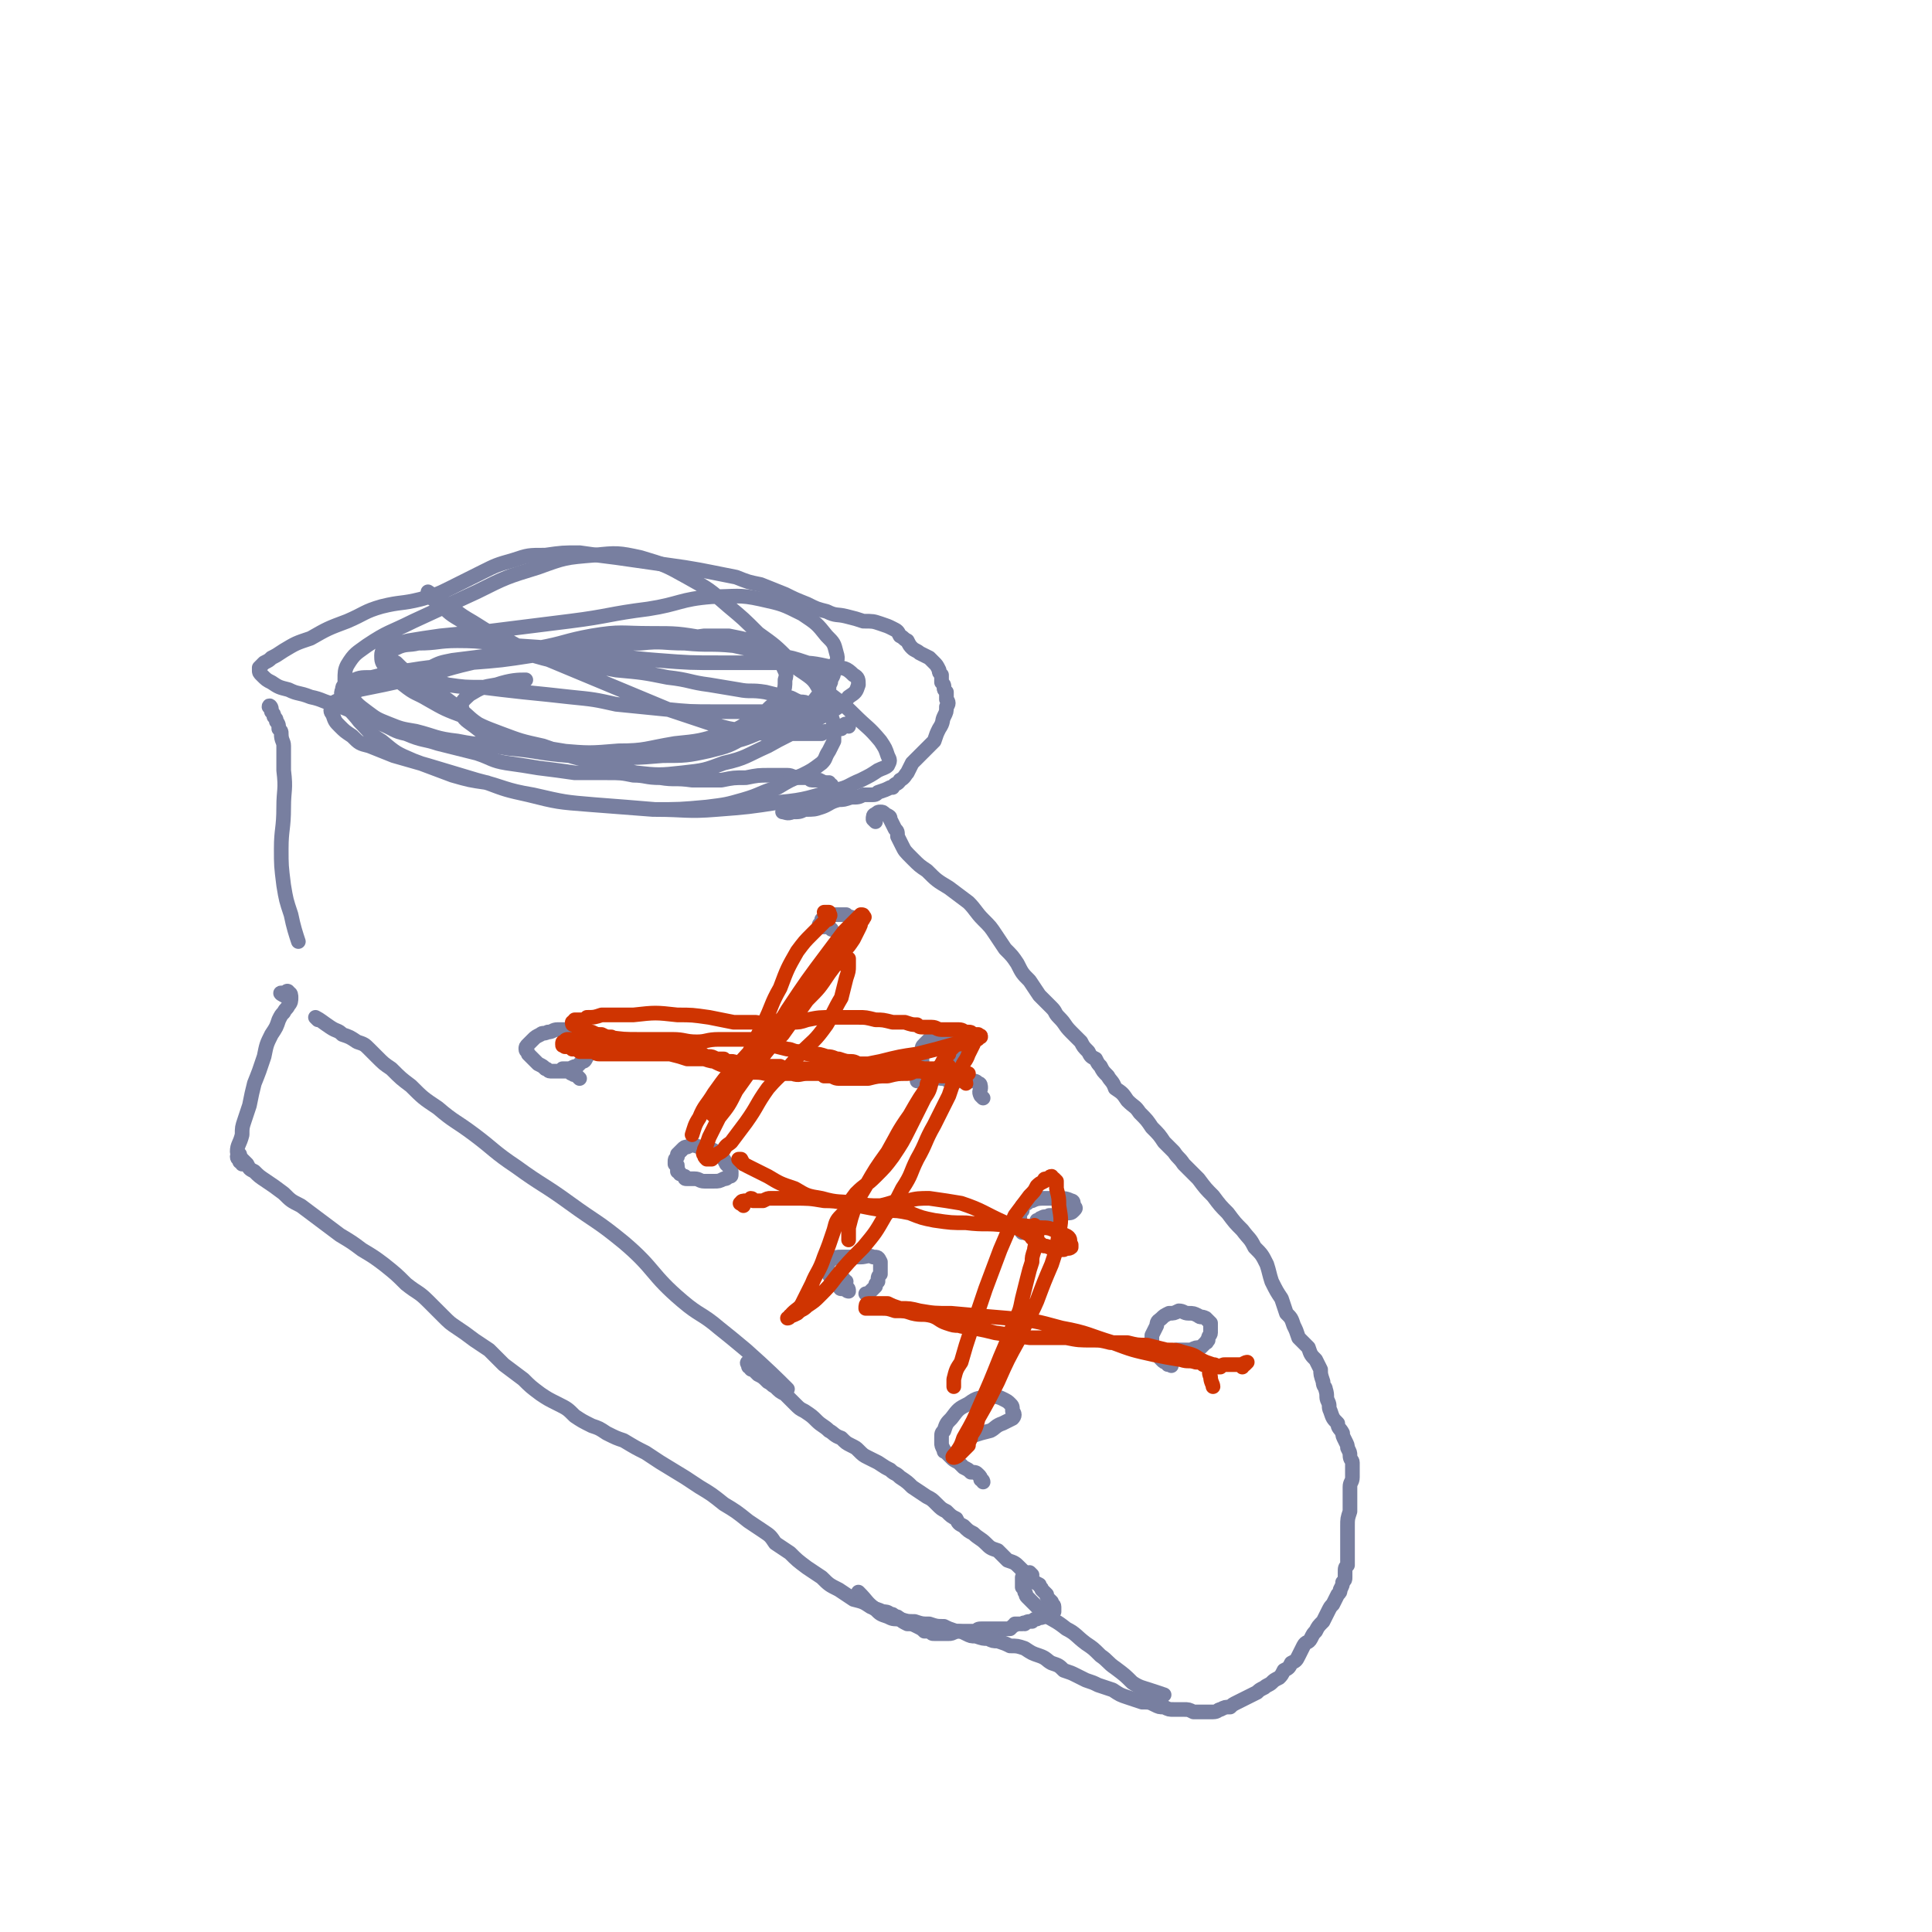 <svg viewBox='0 0 790 790' version='1.1' xmlns='http://www.w3.org/2000/svg' xmlns:xlink='http://www.w3.org/1999/xlink'><g fill='none' stroke='#787FA0' stroke-width='6' stroke-linecap='round' stroke-linejoin='round'><path d='M340,321c-1,0 -1,0 -1,-1 -1,0 -1,0 -1,0 0,0 0,0 0,0 -1,0 -1,0 -3,-1 -1,0 -1,0 -1,0 -1,0 -1,0 -2,0 -1,0 -1,-1 -2,-1 -2,0 -2,0 -3,0 -3,0 -3,-1 -5,-1 -3,0 -3,0 -7,0 -5,0 -5,0 -10,1 -5,0 -5,0 -10,1 -6,0 -6,0 -12,0 -7,-1 -7,0 -13,-1 -6,0 -6,-1 -11,-1 -5,-1 -5,-1 -11,-1 -7,0 -7,0 -13,0 -7,-1 -7,-1 -15,-2 -6,-1 -6,-1 -13,-2 -6,-1 -6,-2 -12,-4 -8,-2 -8,-2 -16,-4 -6,-2 -6,-1 -13,-4 -5,-1 -5,-2 -10,-4 -5,-2 -4,-3 -9,-4 -5,-2 -5,-2 -10,-4 -5,-1 -5,-2 -10,-3 -5,-2 -5,-1 -9,-3 -4,-1 -4,-1 -7,-3 -2,-1 -2,-1 -4,-3 -1,-1 -1,-1 -1,-2 0,-1 0,-1 0,-1 1,-1 1,-1 2,-2 2,-1 2,-1 3,-2 2,-1 2,-1 5,-3 5,-3 5,-3 11,-5 7,-4 7,-4 15,-7 7,-3 7,-4 14,-6 8,-2 8,-1 16,-3 7,-2 7,-2 13,-5 6,-3 6,-3 12,-6 6,-3 6,-3 13,-5 6,-2 6,-2 13,-2 7,-1 7,-1 14,-1 7,1 7,1 15,2 7,1 7,1 14,2 7,1 7,1 14,2 6,1 6,1 11,2 5,1 5,1 10,2 5,2 5,2 10,3 5,2 5,2 10,4 4,2 4,2 9,4 4,2 4,2 8,3 4,2 4,1 8,2 4,1 4,1 7,2 4,0 4,0 7,1 3,1 3,1 5,2 2,1 2,1 3,3 2,1 1,1 3,2 1,2 1,2 2,3 1,1 2,1 3,2 2,1 2,1 4,2 1,1 1,1 2,2 1,1 1,1 2,3 0,1 0,1 1,2 0,1 0,1 0,3 1,1 1,1 1,2 0,1 0,1 1,2 0,2 0,2 0,3 1,1 1,2 0,3 0,2 0,2 -1,4 -1,2 0,2 -2,5 -1,2 -1,2 -2,5 -2,2 -2,2 -5,5 -1,1 -1,1 -2,2 -1,1 -1,1 -2,2 -1,2 -1,2 -2,4 -1,1 -1,2 -3,3 -1,2 -2,1 -3,3 0,0 -1,0 -1,0 0,0 0,0 0,0 -2,1 -2,1 -5,2 -1,1 -1,1 -3,1 -2,0 -2,0 -3,0 -2,1 -2,1 -5,1 -3,1 -3,1 -5,1 -4,1 -4,2 -7,3 -3,1 -3,1 -7,1 -2,1 -2,1 -5,1 -2,1 -3,0 -4,0 '/><path d='M111,290c0,-1 -1,-2 -1,-1 0,0 1,1 1,2 1,1 1,1 1,2 1,1 1,1 1,2 1,1 1,2 1,3 1,1 1,1 1,2 0,3 1,3 1,5 0,5 0,5 0,10 1,8 0,8 0,15 0,9 -1,9 -1,17 0,7 0,7 1,15 1,6 1,6 3,12 1,5 2,8 3,11 '/><path d='M130,417c0,0 -1,-1 -1,-1 2,1 3,2 6,4 3,2 3,1 5,3 3,1 3,1 6,3 3,1 3,1 5,3 1,1 1,1 3,3 3,3 3,3 6,5 4,4 4,4 8,7 5,5 5,5 11,9 7,6 7,5 15,11 0,0 0,0 0,0 8,6 8,7 17,13 11,8 11,7 22,15 11,8 11,7 22,16 13,11 11,13 24,24 7,6 8,5 15,11 5,4 5,4 11,9 0,0 0,0 0,0 9,8 13,12 17,16 '/><path d='M116,407c0,0 -2,-1 -1,-1 0,0 1,0 2,0 0,-1 1,-1 1,0 1,0 1,1 1,2 0,1 0,2 -1,3 -1,2 -1,1 -2,3 -1,1 -1,1 -2,3 -1,3 -1,3 -3,6 -2,4 -2,4 -3,9 -2,6 -2,6 -4,11 -1,4 -1,4 -2,9 -1,3 -1,3 -2,6 -1,3 -1,3 -1,6 -1,4 -2,4 -2,7 0,1 1,1 1,1 '/><path d='M99,476c0,-1 0,-1 -1,-1 0,-1 -1,-1 -1,-2 0,0 0,0 0,0 1,0 1,0 2,1 1,1 1,1 2,2 1,2 1,2 3,3 2,2 2,2 5,4 3,2 3,2 7,5 3,3 3,3 7,5 4,3 4,3 8,6 4,3 4,3 8,6 5,3 5,3 9,6 5,3 5,3 9,6 5,4 5,4 9,8 5,4 5,3 9,7 3,3 3,3 6,6 3,3 3,3 6,5 3,2 3,2 7,5 3,2 3,2 6,4 3,3 3,3 6,6 4,3 4,3 8,6 3,3 3,3 7,6 3,2 3,2 7,4 4,2 4,2 7,5 3,2 3,2 7,4 3,1 3,1 6,3 4,2 4,2 7,3 5,3 5,3 9,5 6,4 6,4 11,7 5,3 5,3 11,7 5,3 5,3 10,7 5,3 5,3 10,7 3,2 3,2 6,4 3,2 3,2 5,5 3,2 3,2 6,4 3,3 3,3 7,6 3,2 3,2 6,4 3,3 3,3 7,5 3,2 3,2 6,4 4,1 4,1 7,3 2,1 3,1 5,2 1,0 2,0 3,1 1,0 1,0 2,1 1,0 1,0 2,1 1,1 1,1 3,2 2,0 2,0 4,1 2,1 2,1 3,2 1,0 1,0 3,0 0,1 0,1 1,1 1,0 1,0 2,0 0,0 0,0 1,0 1,0 1,0 3,0 1,0 1,0 3,-1 2,0 2,0 4,0 2,0 2,0 4,0 1,-1 1,-1 3,-1 1,0 1,0 2,0 1,0 1,0 2,0 1,0 1,0 2,0 1,0 1,0 2,0 1,0 1,0 2,0 1,0 1,0 1,0 1,-1 1,-1 1,-1 1,-1 1,0 1,-1 1,0 1,0 1,0 1,0 1,0 2,0 1,-1 1,0 1,0 1,-1 1,-1 3,-1 1,-1 1,-1 2,-1 1,-1 1,0 3,-1 0,0 0,0 1,0 1,-1 1,0 2,-1 0,0 0,0 0,0 0,-1 0,-1 1,-1 0,-1 0,-1 0,-1 0,-1 0,-1 0,-1 0,-1 -1,-1 -1,-2 -1,-1 -1,-1 -1,-1 -1,-1 -1,-1 -1,-2 -1,-1 -1,-1 -2,-2 0,-1 -1,-1 -1,-2 -2,-1 -2,-1 -4,-3 -2,-2 -2,-2 -4,-4 -2,-2 -2,-2 -5,-3 -2,-2 -2,-2 -4,-4 -3,-1 -3,-1 -5,-3 -2,-2 -3,-2 -5,-4 -2,-1 -2,-1 -4,-3 -2,-1 -2,-1 -3,-3 -2,-1 -2,-1 -4,-3 -2,-1 -2,-1 -4,-3 -2,-2 -2,-2 -4,-3 -3,-2 -3,-2 -6,-4 -2,-2 -2,-2 -5,-4 -2,-2 -2,-1 -4,-3 -2,-1 -2,-1 -5,-3 -2,-1 -2,-1 -4,-2 -2,-1 -2,-1 -4,-3 -1,-1 -1,-1 -3,-2 -2,-1 -2,-1 -4,-3 -3,-1 -3,-2 -5,-3 -2,-2 -3,-2 -5,-4 -2,-2 -2,-2 -5,-4 -2,-1 -2,-1 -4,-3 -2,-2 -2,-2 -4,-4 -2,-1 -2,-1 -4,-3 -2,-1 -1,-1 -3,-2 -2,-2 -2,-2 -4,-3 -1,-1 -1,-1 -2,-2 -1,0 -1,0 -1,-1 -1,0 -1,0 -1,-1 0,0 0,0 0,0 0,0 -1,-1 0,-1 1,-1 1,-1 2,-2 '/><path d='M358,336c0,0 -1,-1 -1,-1 0,-1 0,-2 1,-2 1,-1 1,-1 2,-1 1,0 1,0 2,1 2,1 2,1 2,2 1,2 1,2 2,4 1,1 1,1 1,3 1,2 1,2 2,4 1,2 1,2 4,5 3,3 3,3 6,5 4,4 4,4 9,7 4,3 4,3 8,6 3,3 3,4 6,7 3,3 3,3 5,6 2,3 2,3 4,6 3,3 3,3 5,6 2,4 2,4 5,7 2,3 2,3 4,6 2,2 2,2 5,5 2,2 1,2 3,4 3,3 2,3 5,6 2,2 2,2 4,4 1,2 1,2 3,4 1,2 1,2 3,3 1,2 1,2 2,3 1,2 1,2 3,4 1,2 2,2 3,5 3,2 3,2 5,5 3,3 3,2 5,5 3,3 3,3 5,6 3,3 3,3 5,6 2,2 2,2 4,4 2,3 2,2 4,5 3,3 3,3 6,6 3,4 3,4 6,7 3,4 3,4 6,7 3,4 3,4 6,7 3,4 3,3 5,7 3,3 3,3 5,7 1,3 1,4 2,7 2,4 2,4 4,7 1,3 1,3 2,6 2,2 2,2 3,5 1,2 1,2 2,5 2,2 2,2 4,4 1,3 1,3 3,5 1,2 1,2 2,4 0,2 0,2 1,5 0,2 1,2 1,3 1,3 0,3 1,5 1,2 0,2 1,4 1,3 1,3 3,5 0,2 1,2 2,4 0,1 0,1 1,3 1,2 1,2 1,3 1,2 1,2 1,3 0,2 1,2 1,3 0,1 0,1 0,3 0,1 0,1 0,3 0,2 -1,2 -1,4 0,3 0,3 0,5 0,3 0,3 0,5 -1,3 -1,3 -1,6 0,3 0,3 0,5 0,3 0,3 0,5 0,2 0,2 0,4 0,1 0,1 0,2 -1,1 -1,1 -1,3 0,1 0,1 0,2 0,1 0,1 -1,2 0,1 0,1 -1,3 0,1 0,1 -1,2 -1,2 -1,2 -2,4 -1,1 -1,1 -2,3 -1,2 -1,2 -2,4 -2,2 -2,2 -3,4 -1,1 -1,1 -2,3 -1,2 -2,1 -3,3 -1,2 -1,2 -2,4 -1,2 -1,2 -3,3 -1,2 -1,2 -3,3 -1,2 -1,2 -2,3 -2,1 -2,1 -3,2 -1,1 -2,1 -3,2 -2,1 -2,1 -3,2 -2,1 -2,1 -4,2 -2,1 -2,1 -4,2 -2,1 -2,1 -3,2 -2,0 -2,0 -4,1 -1,0 -1,1 -3,1 -2,0 -2,0 -4,0 -2,0 -2,0 -4,0 -2,-1 -2,-1 -4,-1 -2,0 -2,0 -4,0 -2,0 -2,0 -4,-1 -2,0 -2,0 -4,-1 -2,-1 -2,-1 -5,-1 -3,-1 -3,-1 -6,-2 -3,-1 -3,-1 -6,-3 -3,-1 -3,-1 -6,-2 -2,-1 -2,-1 -5,-2 -2,-1 -2,-1 -4,-2 -2,-1 -2,-1 -5,-2 -2,-2 -2,-2 -5,-3 -2,-1 -2,-2 -5,-3 -3,-1 -3,-1 -6,-3 -3,-1 -3,-1 -6,-1 -2,-1 -2,-1 -5,-2 -2,0 -2,0 -4,-1 -2,0 -2,0 -5,-1 -2,0 -2,0 -4,-1 -2,-1 -2,-1 -4,-1 -3,-1 -3,-1 -5,-2 -3,0 -3,0 -6,-1 -3,0 -3,0 -6,-1 -3,0 -3,0 -6,-1 -3,0 -3,0 -5,-1 -3,-1 -3,-1 -5,-3 -4,-3 -3,-3 -7,-7 0,0 0,0 0,0 '/><path d='M422,644c0,0 -1,-1 -1,-1 -1,0 -1,1 -2,2 0,1 -1,0 -1,0 0,1 0,1 0,2 0,1 0,1 0,2 0,0 0,0 1,1 0,1 0,1 0,1 1,1 0,1 1,2 1,1 1,1 2,2 2,2 2,2 5,5 4,3 4,2 9,6 4,2 4,3 8,6 3,2 3,2 6,5 3,2 3,3 6,5 4,3 4,3 7,6 3,2 4,2 7,3 3,1 3,1 6,2 '/><path d='M237,441c0,0 -1,-1 -1,-1 -1,-1 -1,0 -2,-1 -1,0 -1,-1 -1,-1 -1,0 -1,0 -1,0 -2,0 -2,0 -3,0 -1,0 -1,0 -2,0 -1,0 -1,0 -2,0 -1,0 -1,-1 -2,-1 -1,-1 -1,-1 -3,-2 -1,-1 -1,-1 -2,-2 -1,-1 -1,-1 -2,-2 0,-1 -1,-1 -1,-2 0,-1 0,-1 1,-2 1,-1 1,-1 2,-2 1,-1 1,-1 3,-2 1,-1 1,0 3,-1 2,0 2,-1 4,-1 2,0 2,0 4,0 2,0 2,1 4,1 2,1 2,1 3,1 1,1 2,1 2,2 1,1 1,1 1,2 1,2 0,2 0,3 -1,1 -1,1 -2,2 -1,2 -1,2 -2,2 -1,1 -1,1 -2,2 -1,0 -1,0 -3,1 -1,0 -1,0 -2,0 0,0 0,0 -1,0 '/><path d='M278,480c0,0 0,-1 -1,-1 0,-1 0,-1 0,-2 0,-1 0,0 -1,-1 0,-1 0,-1 0,-1 0,-1 0,-1 1,-2 0,-1 0,-1 0,-1 1,-1 1,-1 2,-2 1,-1 1,-1 2,-1 2,-1 2,-1 5,0 3,0 3,0 5,1 2,1 2,1 4,3 1,1 1,1 2,3 1,1 1,1 2,3 0,0 0,0 0,1 0,0 0,0 0,0 0,1 0,1 -1,1 -1,1 -1,1 -2,1 -2,1 -2,1 -4,1 -2,0 -2,0 -4,0 -2,0 -2,-1 -4,-1 -2,0 -2,0 -3,0 -1,0 -1,0 -1,-1 0,0 0,0 0,0 '/><path d='M346,524c-1,0 -1,-1 -1,-1 0,1 1,1 1,3 1,1 1,1 1,2 0,0 -1,0 -1,-1 -1,0 -1,0 -2,0 -1,0 0,-1 -1,-1 -1,-1 -1,-1 -1,-2 -1,0 -1,0 -1,-1 -1,0 -1,0 -1,-1 0,0 -1,0 -1,-1 0,0 0,0 0,-1 -1,-1 -1,-1 -1,-2 0,0 0,0 0,-1 0,-1 0,-1 1,-1 0,-1 0,-1 1,-1 2,-1 2,-1 4,-1 4,0 4,0 8,0 2,0 3,-1 5,0 2,0 2,0 3,2 0,1 0,1 0,2 0,2 0,2 0,3 -1,1 -1,1 -1,3 -1,1 -1,1 -1,2 -1,1 -1,1 -2,2 -1,1 -2,1 -2,1 '/><path d='M402,606c0,0 0,-1 -1,-1 0,-1 0,-1 -1,-2 -1,-1 -1,-1 -3,-1 -1,-1 -1,-1 -3,-2 -1,-1 -1,-1 -2,-2 -2,-1 -2,-1 -3,-2 -1,-1 -1,-1 -2,-2 -1,-1 -1,0 -1,-1 -1,-2 -1,-2 -1,-3 0,-1 0,-1 0,-2 0,-2 0,-2 1,-3 1,-3 1,-3 3,-5 3,-4 3,-4 7,-6 4,-3 4,-2 9,-3 2,0 3,0 5,1 2,1 2,1 3,2 1,1 1,1 1,3 1,1 1,2 0,3 -2,1 -2,1 -4,2 -3,1 -3,2 -5,3 -4,1 -4,1 -7,2 -2,0 -2,0 -3,0 '/><path d='M340,380c0,0 0,0 -1,-1 -1,0 -1,0 -1,0 -1,0 -1,0 -2,0 -1,-1 -1,-1 -1,-1 1,-1 1,-1 1,-1 0,-1 0,-1 0,-1 0,0 0,0 1,0 1,-1 1,-1 2,-2 0,0 0,0 1,0 0,0 0,0 1,0 1,0 1,0 2,0 1,0 1,0 2,0 1,0 1,0 1,0 1,1 1,1 2,1 0,1 0,1 0,1 1,1 1,1 1,1 0,1 0,1 0,2 0,0 0,0 -1,1 0,1 0,1 -1,1 0,1 0,1 -1,2 -1,0 -1,0 -2,0 '/><path d='M402,449c-1,-1 -1,-1 -1,-1 -1,-2 0,-2 0,-3 0,-1 0,-2 -1,-2 -1,-1 -1,-1 -3,-1 -2,0 -2,0 -3,0 -2,0 -2,0 -4,0 -2,0 -2,0 -4,-1 -2,0 -2,0 -4,-1 -1,-1 -1,0 -3,-1 -1,-1 -1,-1 -1,-2 -1,-1 -1,-1 -1,-2 0,-1 0,-1 0,-3 0,-1 0,-1 0,-2 0,-2 0,-2 1,-3 1,-1 1,-1 2,-2 1,-1 1,-1 2,-1 2,-1 2,-1 4,-2 2,0 2,0 4,0 2,0 2,0 4,1 1,0 1,0 1,1 1,1 0,2 0,3 0,1 0,1 -1,2 -1,1 -1,1 -2,3 -1,1 -1,1 -2,2 -2,2 -2,2 -4,3 -3,2 -3,2 -5,4 -2,1 -2,0 -5,1 0,0 0,0 -1,0 '/><path d='M423,505c0,0 0,-1 -1,-1 0,0 0,0 -1,0 0,0 0,0 -1,0 0,-1 -1,0 -1,0 -1,0 -1,0 -1,0 -1,-1 -1,-2 -1,-3 0,-1 0,-1 0,-2 0,-1 0,-1 0,-2 0,-1 0,-1 1,-2 0,-1 0,-1 0,-2 1,-1 1,-1 2,-1 1,-1 1,-1 2,-1 2,-1 3,-1 5,-1 3,0 3,0 6,0 2,0 3,0 5,1 1,0 1,1 1,2 1,1 1,1 0,2 -1,1 -1,1 -3,1 -2,1 -2,1 -4,1 -2,0 -2,0 -3,0 -1,1 -2,0 -3,1 -1,0 -1,1 -2,1 '/><path d='M479,557c0,-1 -1,-2 -1,-1 0,0 1,0 1,1 0,1 0,1 0,1 0,1 0,0 -1,0 -1,0 0,0 -1,-1 -1,0 -1,0 -2,-1 -1,-1 -1,-1 -1,-2 -1,0 -1,0 -1,-1 -1,-1 -1,-1 -1,-1 0,-1 0,-1 -1,-2 0,-1 0,-1 0,-1 0,-2 0,-2 0,-3 1,-2 1,-2 2,-4 0,-2 1,-2 2,-3 1,-1 1,-1 3,-2 2,0 2,0 4,-1 2,0 2,1 4,1 2,0 2,0 4,1 1,1 1,0 3,1 1,1 1,1 2,2 0,1 0,1 0,2 0,1 0,1 0,2 0,1 -1,1 -1,3 -1,0 0,1 -1,1 -1,1 -1,1 -2,2 -2,0 -2,0 -4,1 -3,0 -5,0 -6,0 '/></g>
<g fill='none' stroke='#CF3401' stroke-width='6' stroke-linecap='round' stroke-linejoin='round'><path d='M395,443c0,-1 -1,-1 -1,-1 -1,-1 -1,-2 -1,-2 1,-1 1,0 2,-1 0,0 1,0 1,0 -1,1 -1,1 -2,1 0,0 0,0 -1,0 -1,0 -1,0 -2,0 0,0 0,0 -1,0 -1,0 -1,0 -1,0 -1,0 -1,0 -2,0 -1,0 -1,0 -2,0 -1,-1 -1,-1 -3,-1 -1,0 -1,0 -3,0 -2,-1 -2,-1 -4,-1 -2,0 -2,1 -4,1 -4,0 -4,0 -8,1 -4,0 -4,0 -8,1 -4,0 -4,0 -7,0 -3,0 -3,0 -5,0 -2,0 -2,-1 -4,-1 -1,0 -1,0 -2,0 -1,-1 -2,-1 -3,-1 -2,0 -2,0 -4,0 -3,0 -3,1 -6,0 -2,0 -2,0 -5,0 -2,0 -2,-1 -4,-1 -2,-1 -2,-1 -4,-1 -2,-1 -2,-1 -4,-1 -2,-1 -2,-1 -4,-1 -2,0 -2,0 -4,0 -3,-1 -3,-1 -5,-1 -3,0 -3,0 -6,-1 -3,0 -3,0 -7,0 -3,-1 -3,-1 -7,-2 -3,0 -3,0 -6,0 -2,0 -2,0 -5,0 -2,0 -2,0 -4,0 -3,0 -3,0 -6,0 -2,0 -2,0 -4,0 -2,0 -2,0 -3,0 -2,0 -2,0 -3,-1 -1,0 -1,0 -3,0 -1,0 -1,0 -3,0 -1,-1 -1,-1 -2,-1 -1,0 -1,0 -1,0 -1,-1 -1,-1 -2,-1 -1,0 -1,0 -1,0 -1,-1 -1,0 -1,-1 0,0 0,0 0,0 0,-1 0,-1 1,-1 0,-1 1,-1 1,-1 2,0 2,0 3,0 1,0 1,0 3,-1 1,0 1,0 3,0 4,0 4,0 7,0 7,1 7,1 14,1 6,0 6,0 13,0 5,0 5,1 10,1 4,0 4,-1 9,-1 4,0 4,0 8,0 4,0 4,0 7,0 3,1 3,1 5,2 4,1 4,1 8,2 2,0 2,1 5,1 3,1 3,1 6,1 2,0 2,0 5,1 3,0 3,1 5,1 3,1 3,1 5,1 2,0 2,1 4,1 2,0 2,0 5,0 2,0 2,0 4,0 3,1 3,1 6,1 2,1 2,1 5,1 3,0 3,0 5,1 2,0 2,0 4,0 1,0 1,0 3,0 1,1 1,1 2,1 1,0 1,0 2,0 1,0 1,0 1,0 1,0 1,1 1,1 1,0 3,0 3,0 0,0 -2,0 -3,-1 -1,0 -1,0 -2,-1 -1,0 -1,0 -2,0 -2,-1 -2,-1 -3,-1 -3,0 -3,0 -5,0 -6,-1 -6,-1 -12,-1 -8,0 -8,0 -15,0 -5,1 -5,1 -10,1 -3,0 -3,0 -6,0 -3,0 -3,0 -6,0 -3,0 -2,0 -5,0 -3,0 -3,0 -5,-1 -2,0 -2,0 -4,0 -3,0 -3,0 -5,0 -2,0 -2,0 -4,0 -2,-1 -2,-1 -4,-1 -2,-1 -2,-1 -3,-1 -2,0 -2,0 -3,-1 -2,0 -2,0 -3,0 -2,-1 -2,-1 -3,-1 -2,0 -1,0 -3,-1 -2,0 -2,0 -3,0 -2,0 -2,0 -4,-1 -3,0 -3,-1 -6,-1 -2,-1 -2,-1 -4,-1 -3,0 -3,0 -5,-1 -3,0 -3,-1 -5,-1 -3,-1 -3,-1 -5,-1 -3,0 -3,0 -5,-1 -2,0 -2,0 -4,-1 -2,0 -2,0 -4,-1 -2,0 -2,0 -3,-1 -1,0 -1,0 -2,-1 -1,0 -1,0 -2,-1 0,0 0,0 0,0 -1,0 -1,0 -1,-1 1,0 0,0 1,-1 1,0 1,0 2,0 2,0 2,0 3,-1 3,0 3,0 6,-1 6,0 6,0 13,0 9,-1 9,-1 18,0 6,0 6,0 13,1 5,1 5,1 10,2 5,0 5,0 9,0 5,1 5,0 10,0 3,0 3,0 5,0 0,0 0,0 0,0 3,0 3,0 6,-1 5,-1 5,-1 11,-1 5,0 5,0 10,0 3,0 3,0 7,1 3,0 3,0 7,1 2,0 2,0 5,0 3,1 3,1 5,1 1,1 1,1 3,1 1,0 1,0 3,0 2,0 2,1 4,1 2,0 2,0 4,0 2,0 2,0 3,0 2,0 2,1 3,1 1,0 1,0 1,0 1,0 1,0 2,1 1,0 0,0 1,0 0,0 0,0 1,0 0,0 0,1 0,1 1,0 1,-1 1,0 0,0 0,0 -1,0 0,1 0,1 -1,1 -1,1 -1,1 -2,1 -1,0 -1,0 -2,0 -2,1 -2,1 -5,1 -7,2 -7,2 -15,4 -7,1 -7,1 -15,3 -5,1 -5,1 -10,2 -4,1 -4,1 -9,2 -4,0 -4,0 -9,0 -5,1 -5,1 -9,1 -5,0 -5,0 -10,0 -4,-1 -4,0 -8,-1 -4,-1 -4,-1 -8,-2 -4,-1 -4,-2 -8,-3 -3,-1 -3,-1 -6,-3 -4,-1 -4,-1 -7,-2 -4,-1 -4,-1 -8,-1 -4,-1 -4,-1 -8,-1 -3,-1 -3,-1 -7,-1 -3,0 -3,0 -6,0 -2,0 -2,0 -5,0 -1,0 -1,0 -3,0 0,0 0,0 -1,1 0,0 -1,0 -1,0 1,0 2,0 3,0 0,0 0,0 1,0 '/><path d='M338,374c0,0 -1,0 -1,-1 0,0 1,0 2,0 0,1 1,1 0,2 0,1 0,1 -1,1 -1,1 -1,1 -2,2 -2,2 -2,2 -4,4 -3,3 -3,3 -6,7 -4,7 -4,7 -7,15 -4,7 -3,7 -7,15 -3,6 -3,6 -6,12 -3,5 -3,5 -6,9 -2,3 -2,3 -4,6 -2,2 -2,2 -3,4 -1,2 -1,2 -1,3 0,1 0,1 -1,2 0,0 0,1 1,1 1,-2 1,-2 3,-4 1,-2 1,-2 3,-3 2,-2 2,-2 3,-4 4,-5 4,-5 8,-9 5,-7 5,-7 11,-13 5,-7 5,-7 10,-14 5,-5 5,-5 9,-11 3,-4 3,-4 6,-9 2,-2 2,-2 4,-5 1,-2 1,-2 2,-4 1,-2 1,-2 1,-3 1,-1 1,-1 1,-2 0,0 1,0 0,0 0,-1 0,-1 -1,-1 0,0 0,0 -1,1 0,0 0,0 -1,1 -1,1 -1,1 -2,2 -1,1 -1,1 -3,3 -3,4 -3,4 -6,8 -9,12 -9,12 -17,24 -6,10 -6,10 -11,19 -5,7 -5,7 -10,14 -3,6 -3,6 -7,11 -2,4 -2,4 -4,8 -1,3 -1,3 -2,5 0,1 -1,2 0,2 0,1 0,1 1,2 1,0 1,0 1,0 1,0 1,0 1,0 1,-1 1,-1 2,-2 2,-1 2,-1 3,-2 1,-2 2,-2 3,-3 3,-4 3,-4 6,-8 5,-7 4,-7 9,-14 6,-7 7,-6 13,-14 6,-6 6,-5 11,-12 3,-5 3,-6 6,-11 1,-4 1,-4 2,-8 1,-3 1,-3 1,-5 0,-1 0,-1 0,-2 0,-1 0,-1 0,-1 0,0 0,0 -1,1 0,0 -1,0 -1,0 -1,1 -1,1 -2,1 0,0 0,0 -1,0 -1,0 -1,-1 -1,0 -1,0 -1,1 -3,2 -2,2 -2,2 -3,4 -7,7 -7,7 -13,14 -9,10 -10,10 -19,20 -6,6 -6,6 -11,13 -3,5 -4,5 -6,10 -2,3 -2,4 -3,7 '/><path d='M380,445c0,0 -1,0 -1,-1 0,-1 0,-1 1,-2 2,-2 2,-1 4,-3 2,-1 2,-1 3,-2 1,-1 1,-1 1,-1 -1,0 -2,0 -3,1 -1,0 -1,0 -2,1 -1,2 -1,2 -2,4 -1,4 -1,4 -3,7 -3,6 -3,6 -6,12 -3,6 -3,6 -7,12 -3,4 -3,4 -7,8 -4,4 -4,3 -8,7 -3,4 -3,4 -5,8 -3,3 -3,3 -4,7 -2,6 -2,6 -4,11 -2,6 -3,6 -5,11 -2,4 -2,4 -4,8 -1,2 -2,2 -4,4 -1,1 -1,2 -2,2 0,0 1,0 1,-1 1,0 1,0 3,-1 2,-2 2,-1 4,-3 3,-2 3,-2 5,-4 4,-4 4,-4 7,-8 5,-6 5,-6 11,-12 5,-6 5,-6 9,-13 4,-5 4,-5 7,-11 4,-6 3,-6 6,-12 4,-7 3,-7 7,-14 3,-6 3,-6 6,-12 2,-6 2,-6 5,-11 1,-3 2,-3 3,-6 1,-2 1,-2 2,-4 0,-1 1,-2 0,-2 -1,0 -2,0 -3,0 -2,1 -2,1 -4,2 -1,1 -1,1 -2,2 -1,1 -1,1 -1,2 -2,2 -2,2 -3,4 -2,3 -2,3 -4,7 -5,7 -5,7 -9,14 -5,7 -5,8 -9,15 -5,7 -5,7 -9,14 -3,5 -3,5 -5,10 -1,3 -1,3 -2,7 0,3 0,3 0,5 '/><path d='M304,493c-1,-1 -2,-1 -1,-1 0,-1 1,-1 2,-1 1,0 1,0 2,-1 1,0 1,1 1,1 1,0 1,0 2,0 1,0 1,0 2,0 2,-1 2,-1 3,-1 5,0 5,0 9,0 7,0 7,0 13,1 7,0 7,1 14,2 5,1 5,1 11,2 5,0 5,0 10,1 5,2 5,2 10,3 7,1 7,1 13,1 8,1 8,0 16,1 7,0 7,0 14,1 4,0 4,0 8,2 2,1 3,1 4,2 1,1 0,2 1,3 0,0 0,0 0,1 0,0 0,0 0,0 -1,1 -2,0 -3,1 -1,0 -1,0 -3,0 -2,-1 -2,-1 -3,-1 -2,-1 -2,0 -3,-1 -1,-1 -1,-1 -2,-1 0,-1 -1,-1 -1,-1 -2,-1 -1,-2 -2,-2 -5,-3 -5,-3 -10,-5 -9,-4 -9,-5 -18,-8 -6,-1 -6,-1 -13,-2 -4,0 -5,0 -9,1 -6,0 -6,1 -11,2 -5,0 -5,0 -10,-1 -7,-1 -7,0 -14,-2 -6,-1 -6,-1 -11,-4 -6,-2 -6,-2 -11,-5 -4,-2 -4,-2 -8,-4 -2,-1 -2,-1 -3,-3 -1,0 -1,0 -1,0 0,0 1,1 2,2 '/><path d='M424,502c0,0 -1,-1 -1,-1 0,0 0,1 1,2 0,2 0,2 0,3 0,1 0,1 0,2 -1,2 -1,2 -1,3 -1,3 -1,3 -1,5 -1,3 -1,3 -2,7 -1,4 -1,4 -2,8 -1,5 -1,5 -3,9 -3,8 -3,8 -6,15 -4,10 -4,10 -8,19 -3,7 -3,7 -7,14 -1,3 -1,3 -3,6 -1,1 -2,2 -1,2 0,0 1,0 2,-1 1,-1 1,-1 2,-2 1,-1 1,-1 2,-2 0,-2 1,-2 1,-4 2,-3 2,-3 3,-7 4,-7 4,-7 8,-15 4,-9 4,-9 9,-18 3,-8 4,-8 7,-15 3,-8 3,-8 6,-15 2,-6 2,-6 3,-13 1,-5 1,-5 0,-11 0,-3 0,-3 -1,-7 0,-2 0,-2 0,-3 -1,-1 -1,-1 -1,-1 -1,0 -1,-1 -1,-1 -1,0 -1,1 -2,1 -1,0 -1,0 -1,1 -2,1 -2,1 -3,2 -1,2 -1,2 -3,4 -3,4 -3,4 -6,8 -3,7 -3,7 -6,14 -3,8 -3,8 -6,16 -3,9 -3,9 -6,17 -2,6 -2,6 -4,13 -2,3 -2,3 -3,7 0,1 0,1 0,3 0,0 0,0 0,0 '/><path d='M508,559c0,0 -1,-1 -1,-1 0,0 1,0 2,0 1,-1 1,-1 1,-1 0,0 -1,0 -2,1 -1,0 -1,0 -3,0 -1,0 -1,0 -3,0 0,0 0,0 -1,0 -1,0 -1,0 -2,1 0,0 0,0 0,0 -1,0 -1,0 -2,0 0,-1 0,-1 -1,-1 -3,-1 -3,-1 -5,-2 -3,-2 -3,-2 -7,-3 -3,-1 -3,-1 -7,-1 -4,-1 -4,-1 -8,-2 -4,0 -4,0 -8,-1 -4,0 -4,0 -7,0 -4,-1 -4,-1 -7,-1 -6,0 -6,0 -11,-1 -7,0 -7,0 -15,0 -7,-1 -7,-1 -14,-2 -4,-1 -4,-1 -9,-2 -3,-1 -3,0 -6,-1 -2,0 -2,0 -5,-1 -3,-1 -3,-2 -6,-3 -4,-1 -4,0 -8,-1 -3,-1 -3,-1 -7,-1 -3,-1 -3,-1 -6,-1 -2,0 -2,0 -4,0 -1,0 -2,0 -2,0 0,-1 0,-2 1,-2 2,0 2,0 4,0 2,0 2,0 4,0 2,1 2,1 5,2 4,0 4,0 8,1 6,1 6,1 13,1 11,1 11,1 23,2 11,1 11,1 22,4 11,2 11,3 21,6 8,3 8,3 17,5 5,1 5,1 11,2 3,1 3,0 6,1 1,0 2,0 3,1 1,0 1,0 2,1 1,2 0,2 1,4 0,2 1,3 1,4 '/></g>
<g fill='none' stroke='#787FA0' stroke-width='6' stroke-linecap='round' stroke-linejoin='round'><path d='M347,297c-1,0 -1,-1 -1,-1 -1,0 -1,1 -2,2 -1,0 -1,0 -1,0 -1,0 -1,0 -2,0 -1,1 -1,1 -2,1 -2,0 -2,0 -3,1 -4,0 -4,0 -7,0 -5,0 -5,0 -11,0 -6,0 -6,0 -13,-1 -7,-1 -7,-1 -14,-3 -9,-3 -9,-3 -18,-6 -12,-5 -12,-5 -24,-10 -12,-5 -12,-5 -24,-10 -10,-4 -10,-4 -19,-9 -8,-3 -8,-4 -15,-8 -5,-3 -5,-4 -10,-7 -3,-2 -3,-2 -6,-4 0,0 0,0 0,1 2,2 2,2 5,4 4,4 4,4 9,7 7,5 7,5 14,8 7,4 7,4 15,6 7,2 7,2 15,3 9,2 9,1 19,3 11,1 11,1 21,3 9,1 9,2 17,3 6,1 6,1 12,2 5,1 5,0 11,1 4,1 4,1 8,2 3,0 3,1 6,2 2,0 2,0 4,1 1,0 1,0 2,0 0,0 1,0 0,0 -1,0 -1,1 -3,1 -3,1 -3,1 -6,1 -6,0 -6,0 -11,1 -10,0 -10,0 -20,0 -11,0 -11,0 -21,-1 -10,-1 -10,-1 -20,-2 -9,-2 -9,-2 -19,-3 -9,-1 -9,-1 -19,-2 -9,-1 -9,-1 -17,-2 -7,0 -7,0 -14,-1 -3,-1 -4,-1 -7,-2 -2,-1 -2,-1 -3,-2 -1,0 -1,-1 0,-1 1,-1 1,-1 3,-2 4,-2 4,-2 9,-3 8,-1 8,-1 16,-2 13,-2 13,-2 26,-3 12,-2 12,-2 25,-2 11,-1 11,-1 22,-2 7,0 7,0 14,-1 5,0 5,0 10,0 5,1 5,1 9,2 4,1 4,1 8,4 3,2 3,3 5,6 1,3 2,3 1,6 0,3 0,3 -1,6 -2,3 -2,3 -5,5 -3,3 -3,3 -7,5 -6,4 -6,4 -12,6 -10,3 -10,3 -20,4 -12,2 -12,3 -23,3 -12,1 -12,1 -24,0 -9,-1 -9,-1 -19,-4 -6,-2 -6,-2 -13,-6 -5,-3 -5,-4 -9,-7 -5,-4 -5,-4 -10,-7 -4,-3 -5,-3 -9,-7 -4,-2 -4,-2 -7,-5 -2,-1 -3,-2 -3,-4 0,-1 1,-2 3,-2 4,-2 5,-1 9,-2 8,0 8,-1 16,-1 12,0 12,1 24,2 15,1 15,1 29,3 15,1 15,2 29,3 13,1 13,1 26,1 14,0 14,0 28,0 9,0 9,0 18,2 4,0 5,0 8,3 2,1 2,2 2,4 -1,3 -1,3 -4,5 -3,4 -3,3 -7,6 -6,3 -6,3 -11,6 -7,4 -8,4 -15,8 -9,4 -9,5 -18,7 -8,3 -8,3 -17,4 -9,1 -10,1 -19,0 -9,-2 -9,-2 -19,-5 -10,-2 -10,-3 -19,-6 -9,-2 -9,-2 -17,-5 -8,-3 -8,-3 -15,-7 -8,-3 -8,-3 -15,-7 -5,-3 -5,-2 -10,-6 -4,-3 -4,-3 -7,-7 -2,-2 -2,-3 -2,-5 0,-2 1,-3 3,-4 4,-1 4,-1 8,-2 6,-1 6,-1 13,-2 10,-1 10,-1 21,-2 16,-2 16,-2 32,-4 16,-2 16,-3 32,-5 13,-2 13,-4 26,-5 10,0 11,-1 20,1 9,2 9,2 17,6 6,4 6,4 10,9 3,3 3,3 4,7 1,3 0,3 -1,6 0,3 0,3 -2,6 -2,3 -2,3 -5,6 -3,4 -3,4 -7,7 -6,4 -6,3 -13,6 -9,4 -9,4 -17,6 -10,2 -10,2 -20,3 -10,1 -10,2 -21,2 -12,0 -12,0 -23,0 -13,-1 -13,-2 -25,-3 -11,-2 -11,-1 -21,-3 -9,-1 -9,-2 -17,-4 -6,-1 -6,-1 -11,-3 -5,-2 -5,-2 -9,-5 -4,-3 -4,-3 -7,-7 -1,-3 -2,-3 -2,-6 0,-3 0,-4 1,-6 3,-5 4,-5 8,-8 9,-6 9,-5 19,-10 13,-6 13,-6 26,-12 12,-6 12,-6 25,-10 11,-4 11,-4 23,-5 9,-1 10,-1 19,1 10,3 10,3 19,8 9,5 9,5 17,12 6,5 6,5 12,11 7,5 7,5 13,11 7,5 7,5 13,11 7,6 7,5 13,11 6,6 6,5 11,11 2,3 2,3 3,6 1,2 1,2 0,4 -1,1 -2,1 -4,2 -3,2 -3,2 -7,4 -5,2 -5,3 -10,4 -11,3 -12,4 -23,5 -13,2 -13,2 -26,3 -12,1 -13,0 -25,0 -12,-1 -12,-1 -25,-2 -12,-1 -12,-1 -25,-4 -12,-2 -11,-3 -23,-6 -10,-3 -10,-3 -20,-6 -7,-2 -7,-2 -14,-4 -5,-2 -5,-2 -10,-4 -4,-1 -4,-1 -7,-4 -3,-2 -3,-2 -5,-4 -2,-2 -2,-2 -3,-5 -1,-1 -1,-2 0,-3 0,-2 1,-2 3,-3 4,-2 4,-2 8,-4 10,-2 10,-2 19,-4 14,-3 14,-4 27,-7 14,-3 14,-3 27,-6 11,-2 11,-3 22,-5 12,-2 12,-1 24,-1 11,0 11,0 23,2 10,1 11,0 21,4 9,3 9,3 17,9 6,4 6,4 9,10 3,4 2,4 4,9 1,3 1,3 1,6 0,2 0,2 0,4 -1,2 -1,2 -2,4 -2,3 -1,3 -3,5 -4,3 -4,3 -8,5 -5,2 -5,2 -10,5 -7,2 -7,3 -14,5 -7,2 -7,2 -15,3 -11,1 -11,1 -22,1 -13,-1 -13,-1 -26,-2 -13,-1 -13,-1 -25,-4 -9,-2 -9,-2 -17,-5 -7,-1 -7,-1 -14,-3 -8,-3 -8,-3 -16,-6 -7,-3 -7,-3 -13,-8 -5,-3 -5,-4 -9,-8 -3,-4 -4,-4 -6,-8 -1,-2 -2,-3 -1,-5 0,-2 1,-2 3,-3 4,-2 4,-2 9,-2 8,-2 8,-2 16,-3 12,-2 12,-1 24,-3 13,-1 13,-1 26,-3 12,-2 12,-2 24,-4 9,-1 10,-1 20,-1 9,-1 9,0 18,0 10,1 10,0 20,1 9,2 9,2 18,4 6,1 6,1 12,3 3,1 3,1 6,3 2,1 2,1 3,3 1,1 1,2 0,3 0,2 0,2 -1,3 -2,2 -2,2 -4,3 -3,2 -3,2 -6,3 -5,3 -5,3 -10,6 -7,3 -7,3 -13,6 -7,4 -7,4 -15,6 -9,2 -10,2 -19,2 -12,1 -12,1 -23,0 -12,-1 -12,-1 -24,-3 -9,-1 -10,-1 -19,-3 -6,-2 -6,-2 -11,-6 -4,-3 -5,-3 -5,-7 -1,-3 1,-4 3,-6 5,-3 5,-3 11,-4 6,-2 9,-2 12,-2 '/></g>
</svg>